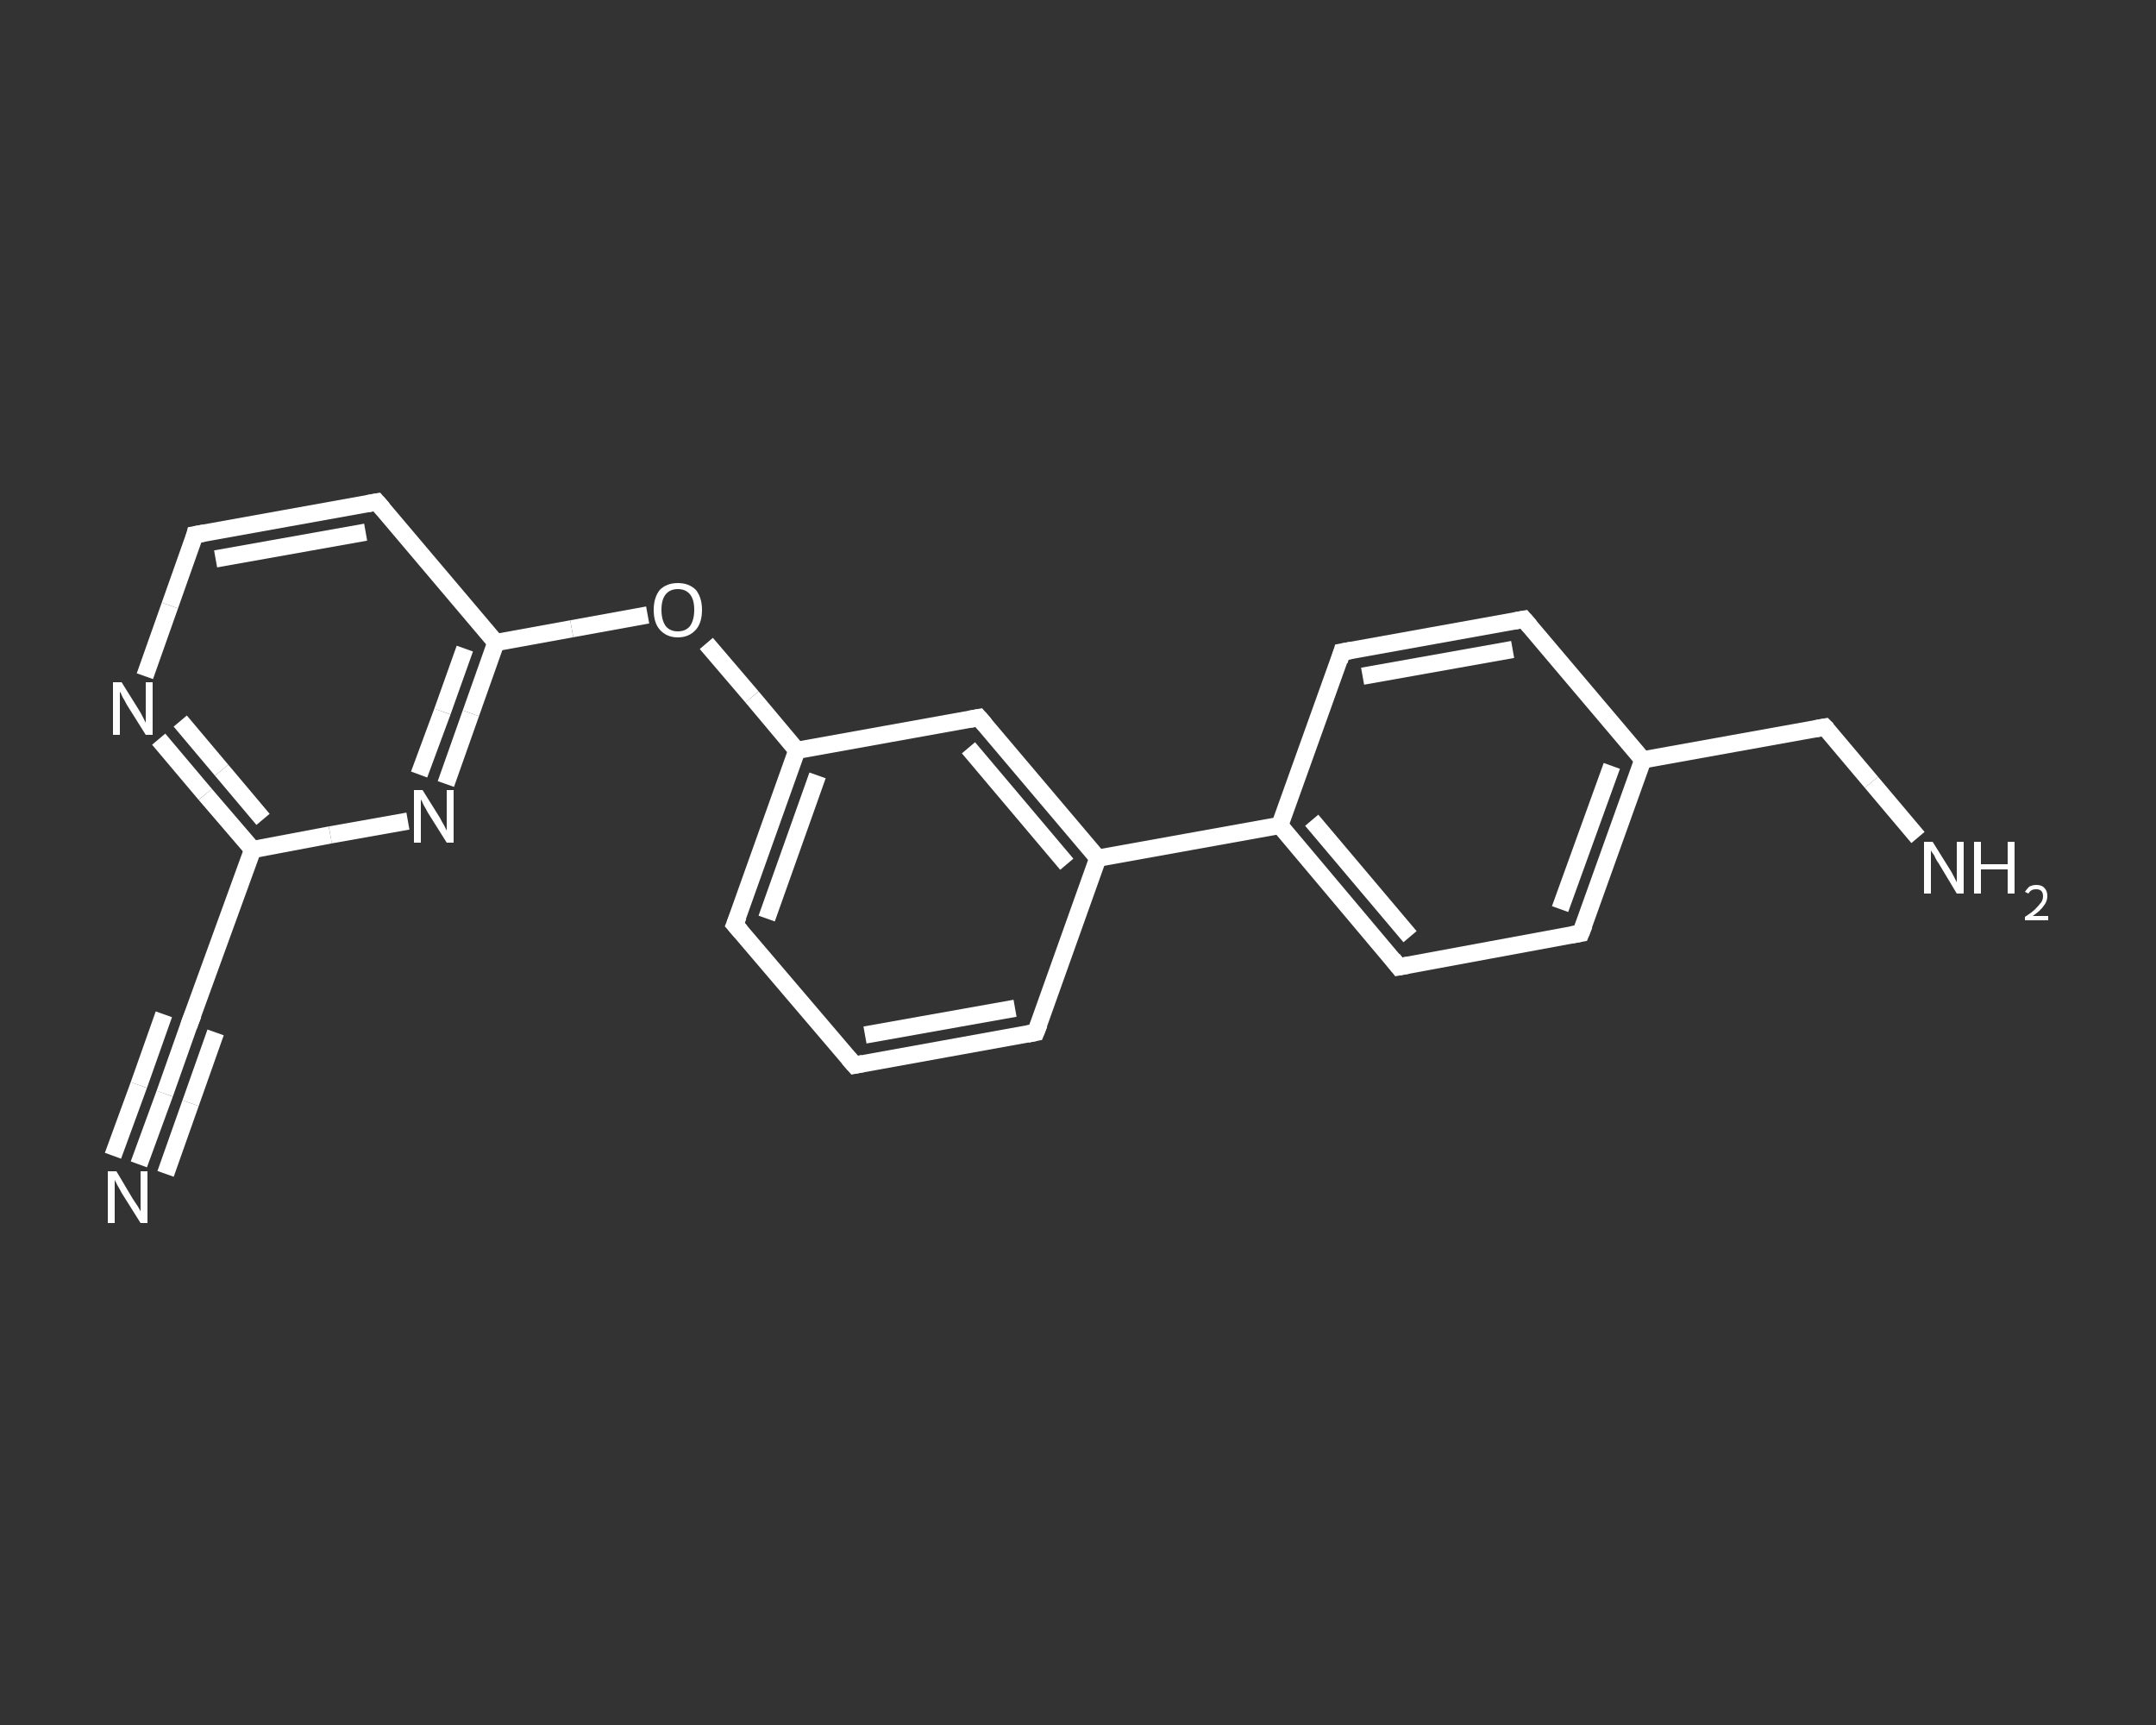 <?xml version='1.0' encoding='iso-8859-1'?>
<svg version='1.1' baseProfile='full'
              xmlns='http://www.w3.org/2000/svg'
                      xmlns:rdkit='http://www.rdkit.org/xml'
                      xmlns:xlink='http://www.w3.org/1999/xlink'
                  xml:space='preserve'
width='250px' height='200px' viewBox='0 0 250 200'>
<rect x="0" y="0" width="250" height="200" fill="#333333" stroke="none"/>
<!-- END OF HEADER -->
<rect style='opacity:1.0;fill:transparent;stroke:none' width='250.0' height='200.0' x='0.0' y='0.0'> </rect>
<path class='bond-0 atom-0 atom-1' d='M 16.1,135.0 L 19.1,126.8' style='fill:none;fill-rule:evenodd;stroke:#FFFFFF;stroke-width:2.0px;stroke-linecap:butt;stroke-linejoin:miter;stroke-opacity:1' />
<path class='bond-0 atom-0 atom-1' d='M 19.1,126.8 L 22.0,118.6' style='fill:none;fill-rule:evenodd;stroke:#FFFFFF;stroke-width:2.0px;stroke-linecap:butt;stroke-linejoin:miter;stroke-opacity:1' />
<path class='bond-0 atom-0 atom-1' d='M 13.1,134.0 L 16.1,125.8' style='fill:none;fill-rule:evenodd;stroke:#FFFFFF;stroke-width:2.0px;stroke-linecap:butt;stroke-linejoin:miter;stroke-opacity:1' />
<path class='bond-0 atom-0 atom-1' d='M 16.1,125.8 L 19.0,117.6' style='fill:none;fill-rule:evenodd;stroke:#FFFFFF;stroke-width:2.0px;stroke-linecap:butt;stroke-linejoin:miter;stroke-opacity:1' />
<path class='bond-0 atom-0 atom-1' d='M 19.2,136.1 L 22.1,127.9' style='fill:none;fill-rule:evenodd;stroke:#FFFFFF;stroke-width:2.0px;stroke-linecap:butt;stroke-linejoin:miter;stroke-opacity:1' />
<path class='bond-0 atom-0 atom-1' d='M 22.1,127.9 L 25.0,119.7' style='fill:none;fill-rule:evenodd;stroke:#FFFFFF;stroke-width:2.0px;stroke-linecap:butt;stroke-linejoin:miter;stroke-opacity:1' />
<path class='bond-1 atom-1 atom-2' d='M 22.0,118.6 L 29.3,98.5' style='fill:none;fill-rule:evenodd;stroke:#FFFFFF;stroke-width:2.0px;stroke-linecap:butt;stroke-linejoin:miter;stroke-opacity:1' />
<path class='bond-2 atom-2 atom-3' d='M 29.3,98.5 L 23.8,92.1' style='fill:none;fill-rule:evenodd;stroke:#FFFFFF;stroke-width:2.0px;stroke-linecap:butt;stroke-linejoin:miter;stroke-opacity:1' />
<path class='bond-2 atom-2 atom-3' d='M 23.8,92.1 L 18.4,85.7' style='fill:none;fill-rule:evenodd;stroke:#FFFFFF;stroke-width:2.0px;stroke-linecap:butt;stroke-linejoin:miter;stroke-opacity:1' />
<path class='bond-2 atom-2 atom-3' d='M 30.5,95.0 L 25.7,89.3' style='fill:none;fill-rule:evenodd;stroke:#FFFFFF;stroke-width:2.0px;stroke-linecap:butt;stroke-linejoin:miter;stroke-opacity:1' />
<path class='bond-2 atom-2 atom-3' d='M 25.7,89.3 L 20.9,83.6' style='fill:none;fill-rule:evenodd;stroke:#FFFFFF;stroke-width:2.0px;stroke-linecap:butt;stroke-linejoin:miter;stroke-opacity:1' />
<path class='bond-3 atom-3 atom-4' d='M 16.8,78.4 L 19.7,70.2' style='fill:none;fill-rule:evenodd;stroke:#FFFFFF;stroke-width:2.0px;stroke-linecap:butt;stroke-linejoin:miter;stroke-opacity:1' />
<path class='bond-3 atom-3 atom-4' d='M 19.7,70.2 L 22.6,62.0' style='fill:none;fill-rule:evenodd;stroke:#FFFFFF;stroke-width:2.0px;stroke-linecap:butt;stroke-linejoin:miter;stroke-opacity:1' />
<path class='bond-4 atom-4 atom-5' d='M 22.6,62.0 L 43.7,58.2' style='fill:none;fill-rule:evenodd;stroke:#FFFFFF;stroke-width:2.0px;stroke-linecap:butt;stroke-linejoin:miter;stroke-opacity:1' />
<path class='bond-4 atom-4 atom-5' d='M 25.0,64.8 L 42.4,61.7' style='fill:none;fill-rule:evenodd;stroke:#FFFFFF;stroke-width:2.0px;stroke-linecap:butt;stroke-linejoin:miter;stroke-opacity:1' />
<path class='bond-5 atom-5 atom-6' d='M 43.7,58.2 L 57.5,74.5' style='fill:none;fill-rule:evenodd;stroke:#FFFFFF;stroke-width:2.0px;stroke-linecap:butt;stroke-linejoin:miter;stroke-opacity:1' />
<path class='bond-6 atom-6 atom-7' d='M 57.5,74.5 L 66.3,72.9' style='fill:none;fill-rule:evenodd;stroke:#FFFFFF;stroke-width:2.0px;stroke-linecap:butt;stroke-linejoin:miter;stroke-opacity:1' />
<path class='bond-6 atom-6 atom-7' d='M 66.3,72.9 L 75.1,71.3' style='fill:none;fill-rule:evenodd;stroke:#FFFFFF;stroke-width:2.0px;stroke-linecap:butt;stroke-linejoin:miter;stroke-opacity:1' />
<path class='bond-7 atom-7 atom-8' d='M 81.9,74.6 L 87.2,80.8' style='fill:none;fill-rule:evenodd;stroke:#FFFFFF;stroke-width:2.0px;stroke-linecap:butt;stroke-linejoin:miter;stroke-opacity:1' />
<path class='bond-7 atom-7 atom-8' d='M 87.2,80.8 L 92.4,87.0' style='fill:none;fill-rule:evenodd;stroke:#FFFFFF;stroke-width:2.0px;stroke-linecap:butt;stroke-linejoin:miter;stroke-opacity:1' />
<path class='bond-8 atom-8 atom-9' d='M 92.4,87.0 L 85.2,107.2' style='fill:none;fill-rule:evenodd;stroke:#FFFFFF;stroke-width:2.0px;stroke-linecap:butt;stroke-linejoin:miter;stroke-opacity:1' />
<path class='bond-8 atom-8 atom-9' d='M 94.8,89.9 L 88.9,106.5' style='fill:none;fill-rule:evenodd;stroke:#FFFFFF;stroke-width:2.0px;stroke-linecap:butt;stroke-linejoin:miter;stroke-opacity:1' />
<path class='bond-9 atom-9 atom-10' d='M 85.2,107.2 L 99.1,123.5' style='fill:none;fill-rule:evenodd;stroke:#FFFFFF;stroke-width:2.0px;stroke-linecap:butt;stroke-linejoin:miter;stroke-opacity:1' />
<path class='bond-10 atom-10 atom-11' d='M 99.1,123.5 L 120.1,119.7' style='fill:none;fill-rule:evenodd;stroke:#FFFFFF;stroke-width:2.0px;stroke-linecap:butt;stroke-linejoin:miter;stroke-opacity:1' />
<path class='bond-10 atom-10 atom-11' d='M 100.3,120.0 L 117.7,116.9' style='fill:none;fill-rule:evenodd;stroke:#FFFFFF;stroke-width:2.0px;stroke-linecap:butt;stroke-linejoin:miter;stroke-opacity:1' />
<path class='bond-11 atom-11 atom-12' d='M 120.1,119.7 L 127.3,99.5' style='fill:none;fill-rule:evenodd;stroke:#FFFFFF;stroke-width:2.0px;stroke-linecap:butt;stroke-linejoin:miter;stroke-opacity:1' />
<path class='bond-12 atom-12 atom-13' d='M 127.3,99.5 L 148.4,95.7' style='fill:none;fill-rule:evenodd;stroke:#FFFFFF;stroke-width:2.0px;stroke-linecap:butt;stroke-linejoin:miter;stroke-opacity:1' />
<path class='bond-13 atom-13 atom-14' d='M 148.4,95.7 L 162.2,112.1' style='fill:none;fill-rule:evenodd;stroke:#FFFFFF;stroke-width:2.0px;stroke-linecap:butt;stroke-linejoin:miter;stroke-opacity:1' />
<path class='bond-13 atom-13 atom-14' d='M 152.1,95.1 L 163.5,108.6' style='fill:none;fill-rule:evenodd;stroke:#FFFFFF;stroke-width:2.0px;stroke-linecap:butt;stroke-linejoin:miter;stroke-opacity:1' />
<path class='bond-14 atom-14 atom-15' d='M 162.2,112.1 L 183.3,108.2' style='fill:none;fill-rule:evenodd;stroke:#FFFFFF;stroke-width:2.0px;stroke-linecap:butt;stroke-linejoin:miter;stroke-opacity:1' />
<path class='bond-15 atom-15 atom-16' d='M 183.3,108.2 L 190.5,88.1' style='fill:none;fill-rule:evenodd;stroke:#FFFFFF;stroke-width:2.0px;stroke-linecap:butt;stroke-linejoin:miter;stroke-opacity:1' />
<path class='bond-15 atom-15 atom-16' d='M 180.9,105.4 L 186.9,88.8' style='fill:none;fill-rule:evenodd;stroke:#FFFFFF;stroke-width:2.0px;stroke-linecap:butt;stroke-linejoin:miter;stroke-opacity:1' />
<path class='bond-16 atom-16 atom-17' d='M 190.5,88.1 L 211.6,84.3' style='fill:none;fill-rule:evenodd;stroke:#FFFFFF;stroke-width:2.0px;stroke-linecap:butt;stroke-linejoin:miter;stroke-opacity:1' />
<path class='bond-17 atom-17 atom-18' d='M 211.6,84.3 L 217.0,90.7' style='fill:none;fill-rule:evenodd;stroke:#FFFFFF;stroke-width:2.0px;stroke-linecap:butt;stroke-linejoin:miter;stroke-opacity:1' />
<path class='bond-17 atom-17 atom-18' d='M 217.0,90.7 L 222.4,97.1' style='fill:none;fill-rule:evenodd;stroke:#FFFFFF;stroke-width:2.0px;stroke-linecap:butt;stroke-linejoin:miter;stroke-opacity:1' />
<path class='bond-18 atom-16 atom-19' d='M 190.5,88.1 L 176.7,71.8' style='fill:none;fill-rule:evenodd;stroke:#FFFFFF;stroke-width:2.0px;stroke-linecap:butt;stroke-linejoin:miter;stroke-opacity:1' />
<path class='bond-19 atom-19 atom-20' d='M 176.7,71.8 L 155.6,75.6' style='fill:none;fill-rule:evenodd;stroke:#FFFFFF;stroke-width:2.0px;stroke-linecap:butt;stroke-linejoin:miter;stroke-opacity:1' />
<path class='bond-19 atom-19 atom-20' d='M 175.4,75.3 L 158.0,78.4' style='fill:none;fill-rule:evenodd;stroke:#FFFFFF;stroke-width:2.0px;stroke-linecap:butt;stroke-linejoin:miter;stroke-opacity:1' />
<path class='bond-20 atom-12 atom-21' d='M 127.3,99.5 L 113.5,83.2' style='fill:none;fill-rule:evenodd;stroke:#FFFFFF;stroke-width:2.0px;stroke-linecap:butt;stroke-linejoin:miter;stroke-opacity:1' />
<path class='bond-20 atom-12 atom-21' d='M 123.7,100.2 L 112.3,86.7' style='fill:none;fill-rule:evenodd;stroke:#FFFFFF;stroke-width:2.0px;stroke-linecap:butt;stroke-linejoin:miter;stroke-opacity:1' />
<path class='bond-21 atom-6 atom-22' d='M 57.5,74.5 L 54.6,82.7' style='fill:none;fill-rule:evenodd;stroke:#FFFFFF;stroke-width:2.0px;stroke-linecap:butt;stroke-linejoin:miter;stroke-opacity:1' />
<path class='bond-21 atom-6 atom-22' d='M 54.6,82.7 L 51.7,90.9' style='fill:none;fill-rule:evenodd;stroke:#FFFFFF;stroke-width:2.0px;stroke-linecap:butt;stroke-linejoin:miter;stroke-opacity:1' />
<path class='bond-21 atom-6 atom-22' d='M 53.9,75.2 L 51.3,82.5' style='fill:none;fill-rule:evenodd;stroke:#FFFFFF;stroke-width:2.0px;stroke-linecap:butt;stroke-linejoin:miter;stroke-opacity:1' />
<path class='bond-21 atom-6 atom-22' d='M 51.3,82.5 L 48.6,89.8' style='fill:none;fill-rule:evenodd;stroke:#FFFFFF;stroke-width:2.0px;stroke-linecap:butt;stroke-linejoin:miter;stroke-opacity:1' />
<path class='bond-22 atom-22 atom-2' d='M 47.3,95.2 L 38.3,96.8' style='fill:none;fill-rule:evenodd;stroke:#FFFFFF;stroke-width:2.0px;stroke-linecap:butt;stroke-linejoin:miter;stroke-opacity:1' />
<path class='bond-22 atom-22 atom-2' d='M 38.3,96.8 L 29.3,98.5' style='fill:none;fill-rule:evenodd;stroke:#FFFFFF;stroke-width:2.0px;stroke-linecap:butt;stroke-linejoin:miter;stroke-opacity:1' />
<path class='bond-23 atom-21 atom-8' d='M 113.5,83.2 L 92.4,87.0' style='fill:none;fill-rule:evenodd;stroke:#FFFFFF;stroke-width:2.0px;stroke-linecap:butt;stroke-linejoin:miter;stroke-opacity:1' />
<path class='bond-24 atom-20 atom-13' d='M 155.6,75.6 L 148.4,95.7' style='fill:none;fill-rule:evenodd;stroke:#FFFFFF;stroke-width:2.0px;stroke-linecap:butt;stroke-linejoin:miter;stroke-opacity:1' />
<path d='M 21.9,119.0 L 22.0,118.6 L 22.4,117.6' style='fill:none;stroke:#FFFFFF;stroke-width:2.0px;stroke-linecap:butt;stroke-linejoin:miter;stroke-opacity:1;' />
<path d='M 22.5,62.4 L 22.6,62.0 L 23.7,61.8' style='fill:none;stroke:#FFFFFF;stroke-width:2.0px;stroke-linecap:butt;stroke-linejoin:miter;stroke-opacity:1;' />
<path d='M 42.6,58.4 L 43.7,58.2 L 44.4,59.0' style='fill:none;stroke:#FFFFFF;stroke-width:2.0px;stroke-linecap:butt;stroke-linejoin:miter;stroke-opacity:1;' />
<path d='M 85.6,106.2 L 85.2,107.2 L 85.9,108.0' style='fill:none;stroke:#FFFFFF;stroke-width:2.0px;stroke-linecap:butt;stroke-linejoin:miter;stroke-opacity:1;' />
<path d='M 98.4,122.7 L 99.1,123.5 L 100.1,123.3' style='fill:none;stroke:#FFFFFF;stroke-width:2.0px;stroke-linecap:butt;stroke-linejoin:miter;stroke-opacity:1;' />
<path d='M 119.1,119.9 L 120.1,119.7 L 120.5,118.7' style='fill:none;stroke:#FFFFFF;stroke-width:2.0px;stroke-linecap:butt;stroke-linejoin:miter;stroke-opacity:1;' />
<path d='M 161.5,111.2 L 162.2,112.1 L 163.3,111.9' style='fill:none;stroke:#FFFFFF;stroke-width:2.0px;stroke-linecap:butt;stroke-linejoin:miter;stroke-opacity:1;' />
<path d='M 182.2,108.4 L 183.3,108.2 L 183.7,107.2' style='fill:none;stroke:#FFFFFF;stroke-width:2.0px;stroke-linecap:butt;stroke-linejoin:miter;stroke-opacity:1;' />
<path d='M 210.5,84.5 L 211.6,84.3 L 211.9,84.6' style='fill:none;stroke:#FFFFFF;stroke-width:2.0px;stroke-linecap:butt;stroke-linejoin:miter;stroke-opacity:1;' />
<path d='M 177.4,72.6 L 176.7,71.8 L 175.6,72.0' style='fill:none;stroke:#FFFFFF;stroke-width:2.0px;stroke-linecap:butt;stroke-linejoin:miter;stroke-opacity:1;' />
<path d='M 156.7,75.4 L 155.6,75.6 L 155.3,76.6' style='fill:none;stroke:#FFFFFF;stroke-width:2.0px;stroke-linecap:butt;stroke-linejoin:miter;stroke-opacity:1;' />
<path d='M 114.2,84.0 L 113.5,83.2 L 112.4,83.4' style='fill:none;stroke:#FFFFFF;stroke-width:2.0px;stroke-linecap:butt;stroke-linejoin:miter;stroke-opacity:1;' />
<path class='atom-0' d='M 13.5 135.8
L 15.4 139.0
Q 15.6 139.3, 16.0 139.9
Q 16.3 140.4, 16.3 140.5
L 16.3 135.8
L 17.1 135.8
L 17.1 141.8
L 16.3 141.8
L 14.1 138.3
Q 13.9 137.9, 13.6 137.4
Q 13.4 137.0, 13.3 136.8
L 13.3 141.8
L 12.5 141.8
L 12.5 135.8
L 13.5 135.8
' fill='#FFFFFF'/>
<path class='atom-3' d='M 14.1 79.1
L 16.1 82.3
Q 16.3 82.6, 16.6 83.2
Q 16.9 83.8, 16.9 83.8
L 16.9 79.1
L 17.7 79.1
L 17.7 85.2
L 16.9 85.2
L 14.7 81.7
Q 14.5 81.3, 14.2 80.8
Q 14.0 80.3, 13.9 80.2
L 13.9 85.2
L 13.1 85.2
L 13.1 79.1
L 14.1 79.1
' fill='#FFFFFF'/>
<path class='atom-7' d='M 75.8 70.7
Q 75.8 69.3, 76.5 68.4
Q 77.3 67.6, 78.6 67.6
Q 79.9 67.6, 80.7 68.4
Q 81.4 69.3, 81.4 70.7
Q 81.4 72.2, 80.7 73.0
Q 79.9 73.9, 78.6 73.9
Q 77.3 73.9, 76.5 73.0
Q 75.8 72.2, 75.8 70.7
M 78.6 73.2
Q 79.5 73.2, 80.0 72.6
Q 80.5 71.9, 80.5 70.7
Q 80.5 69.5, 80.0 68.9
Q 79.5 68.3, 78.6 68.3
Q 77.7 68.3, 77.2 68.9
Q 76.7 69.5, 76.7 70.7
Q 76.7 71.9, 77.2 72.6
Q 77.7 73.2, 78.6 73.2
' fill='#FFFFFF'/>
<path class='atom-18' d='M 224.1 97.6
L 226.1 100.8
Q 226.3 101.1, 226.6 101.7
Q 226.9 102.3, 226.9 102.3
L 226.9 97.6
L 227.7 97.6
L 227.7 103.6
L 226.9 103.6
L 224.8 100.1
Q 224.5 99.7, 224.3 99.2
Q 224.0 98.8, 223.9 98.6
L 223.9 103.6
L 223.1 103.6
L 223.1 97.6
L 224.1 97.6
' fill='#FFFFFF'/>
<path class='atom-18' d='M 228.9 97.6
L 229.7 97.6
L 229.7 100.2
L 232.8 100.2
L 232.8 97.6
L 233.6 97.6
L 233.6 103.6
L 232.8 103.6
L 232.8 100.8
L 229.7 100.8
L 229.7 103.6
L 228.9 103.6
L 228.9 97.6
' fill='#FFFFFF'/>
<path class='atom-18' d='M 234.8 103.4
Q 235.0 103.1, 235.3 102.8
Q 235.7 102.6, 236.1 102.6
Q 236.8 102.6, 237.1 103.0
Q 237.4 103.3, 237.4 103.9
Q 237.4 104.5, 237.0 105.0
Q 236.6 105.6, 235.7 106.2
L 237.5 106.2
L 237.5 106.7
L 234.8 106.7
L 234.8 106.3
Q 235.6 105.8, 236.0 105.4
Q 236.4 105.0, 236.7 104.6
Q 236.9 104.3, 236.9 103.9
Q 236.9 103.5, 236.7 103.3
Q 236.5 103.1, 236.1 103.1
Q 235.8 103.1, 235.6 103.2
Q 235.4 103.3, 235.2 103.6
L 234.8 103.4
' fill='#FFFFFF'/>
<path class='atom-22' d='M 49.0 91.6
L 51.0 94.8
Q 51.2 95.2, 51.5 95.7
Q 51.8 96.3, 51.8 96.3
L 51.8 91.6
L 52.6 91.6
L 52.6 97.7
L 51.8 97.7
L 49.6 94.2
Q 49.4 93.8, 49.1 93.3
Q 48.9 92.8, 48.8 92.7
L 48.8 97.7
L 48.0 97.7
L 48.0 91.6
L 49.0 91.6
' fill='#FFFFFF'/>
</svg>
